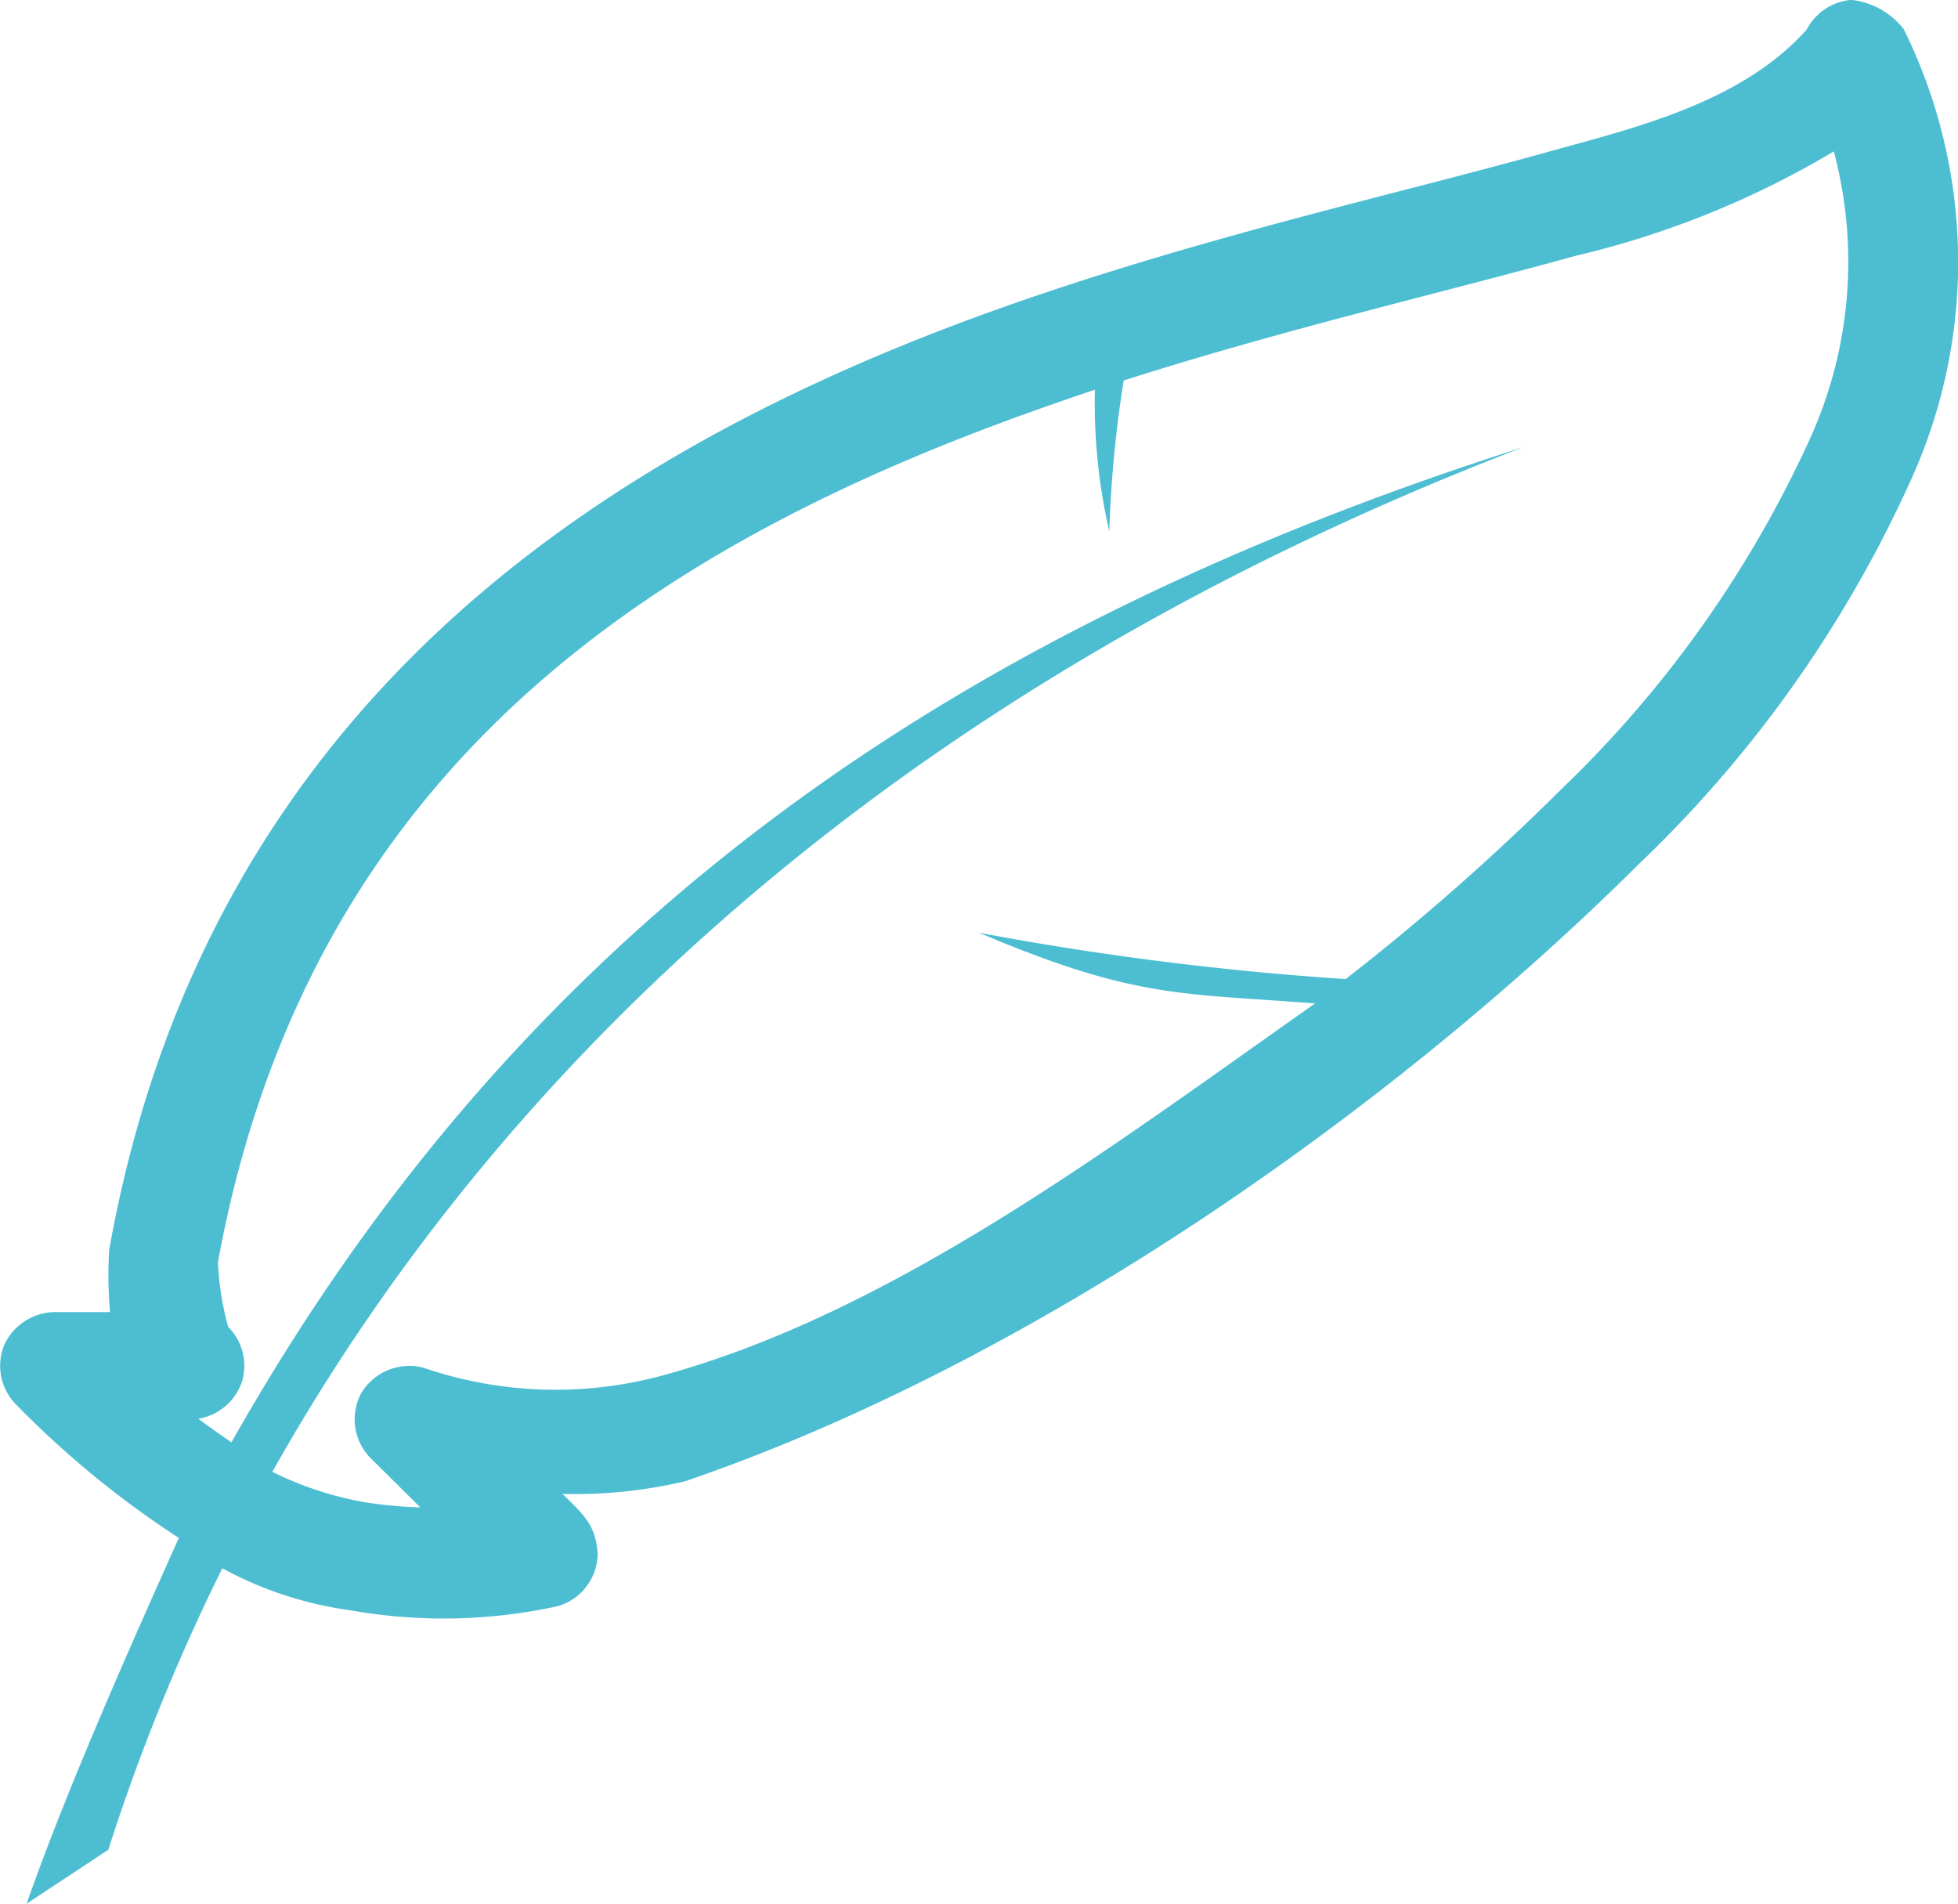 <svg xmlns="http://www.w3.org/2000/svg" width="44" height="42.781" viewBox="0 0 44 42.781"><defs><style>.a{fill:#4dbed2;}</style></defs><g transform="translate(-177.004 -415.999)"><path class="a" d="M218.215,419.408a9.628,9.628,0,0,1-.515,6.4,25.637,25.637,0,0,1-5.62,7.935A52.947,52.947,0,0,1,207.244,438a69.219,69.219,0,0,1-8.238-1.041c3.516,1.494,4.578,1.354,7.55,1.589-4.486,3.151-9.525,6.994-14.774,8.389a9.155,9.155,0,0,1-5.276-.208,1.264,1.264,0,0,0-1.377.563,1.24,1.24,0,0,0,.194,1.464l1.127,1.117a10.594,10.594,0,0,1-1.146-.1,7.592,7.592,0,0,1-2.18-.7c4.992-8.871,13.752-17.517,28.116-23.027-13.408,4.271-22.7,11.148-29.035,22.365-.272-.191-.506-.353-.745-.53a1.249,1.249,0,0,0,.979-.828,1.231,1.231,0,0,0-.308-1.237,6.529,6.529,0,0,1-.229-1.459c2.1-11.437,10.276-16.3,18.655-19.239.353-.125.7-.244,1.051-.361a12.884,12.884,0,0,0,.324,3.182,26.8,26.8,0,0,1,.324-3.39c3.626-1.158,7.185-1.977,10.15-2.8a20.456,20.456,0,0,0,5.81-2.349Zm.363-3.409a1.247,1.247,0,0,0-.974.664c-1.485,1.666-3.936,2.225-5.867,2.764-3.321.927-7.62,1.874-12,3.409-8.766,3.07-18.044,8.716-20.279,21.248a9.274,9.274,0,0,0,.019,1.4h-1.261a1.264,1.264,0,0,0-1.122.75,1.24,1.24,0,0,0,.26,1.315,21.44,21.44,0,0,0,3.669,3.01c-1.248,2.779-2.556,5.753-3.421,8.219l1.836-1.212A45.288,45.288,0,0,1,182,451.241a8.431,8.431,0,0,0,2.905.948,11.958,11.958,0,0,0,4.645-.1,1.245,1.245,0,0,0,.885-1.153c-.033-.676-.334-.915-.79-1.366a10.822,10.822,0,0,0,2.752-.284c7.847-2.683,15.889-8.357,21.427-13.862a27.616,27.616,0,0,0,6.154-8.711,11.822,11.822,0,0,0-.191-10.055,1.732,1.732,0,0,0-1.2-.664Z" transform="translate(0)"></path></g></svg>